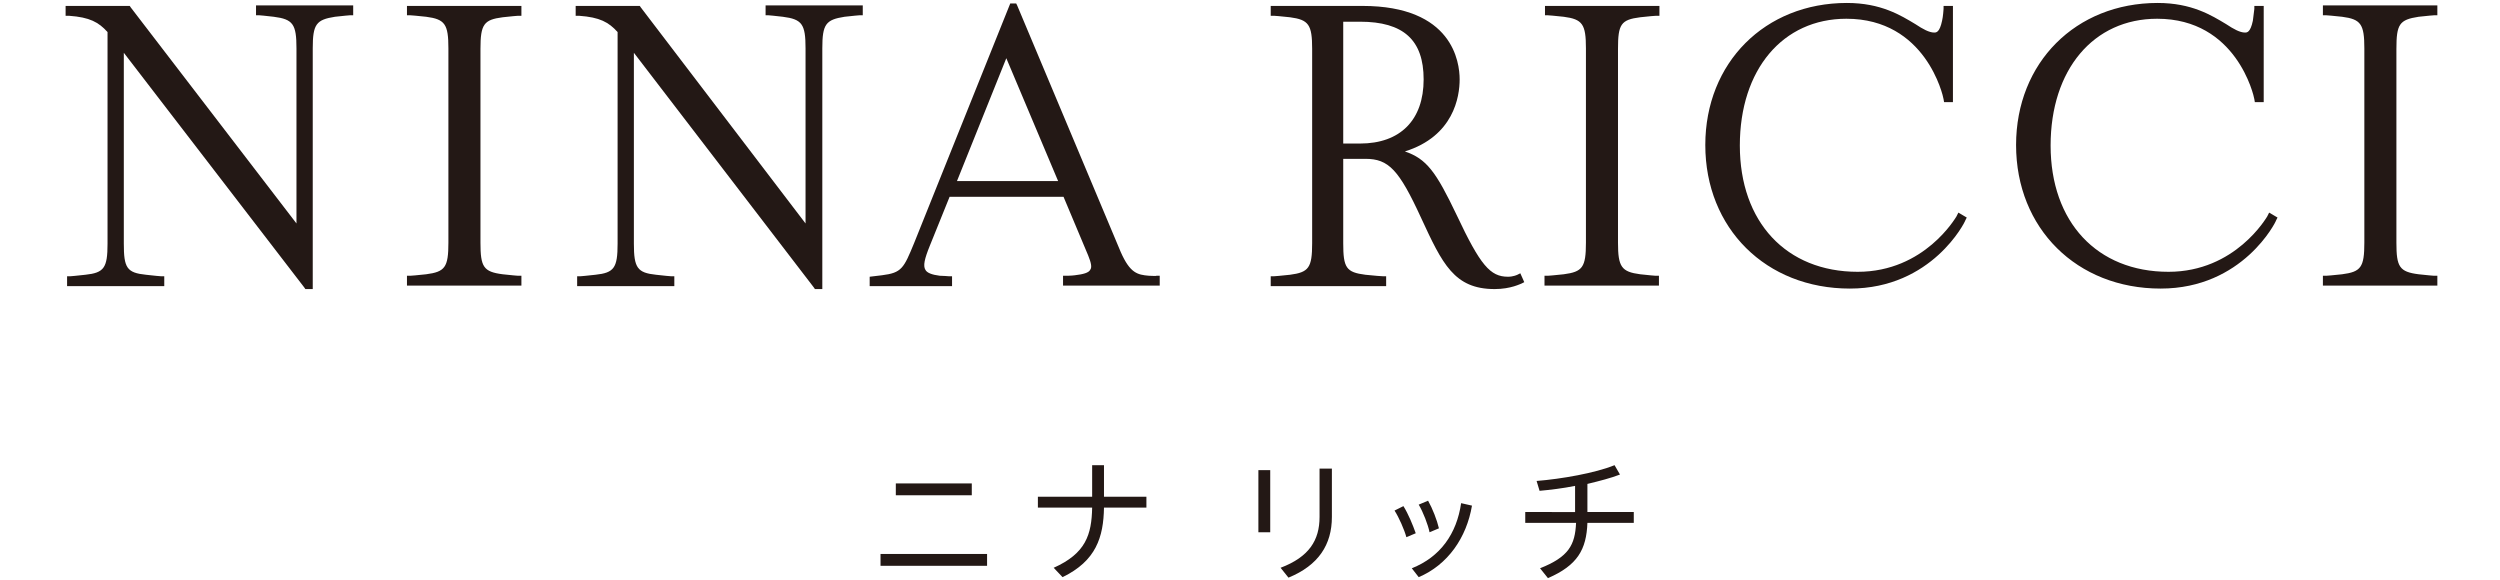 <?xml version="1.0" encoding="utf-8"?>
<!-- Generator: Adobe Illustrator 28.1.0, SVG Export Plug-In . SVG Version: 6.00 Build 0)  -->
<svg version="1.1" id="レイヤー_2" xmlns="http://www.w3.org/2000/svg" xmlns:xlink="http://www.w3.org/1999/xlink" x="0px"
	 y="0px" viewBox="0 0 506.8 117.6" style="enable-background:new 0 0 506.8 117.6;" xml:space="preserve">
<style type="text/css">
	.st0{fill:#231815;}
</style>
<g>
	<path class="st0" d="M51.9,3.1l0.7,0c0,0,1.3,0.1,2.9,0.3c3.9,0.5,4.6,1.5,4.6,6.4v35.5L26.5,1.5l-0.2-0.3h-13v2l0.7,0
		c4.2,0.3,6,1.3,7.8,3.3v42.9c0,4.9-0.7,5.9-4.5,6.3c-1.7,0.2-3,0.3-3,0.3l-0.7,0v2h19.7v-2l-0.7,0c0,0-1.4-0.1-3-0.3
		c-3.9-0.4-4.5-1.4-4.5-6.3V10.7l36.6,47.6l0.2,0.3h1.5V9.8c0-4.9,0.7-5.8,4.5-6.4c1.7-0.2,3-0.3,3-0.3l0.7,0v-2H51.9V3.1z"/>
	<path class="st0" d="M82.5,3.1l0.7,0c0,0,1.5,0.1,3.2,0.3c3.8,0.5,4.5,1.5,4.5,6.4v39.4c0,5-0.7,5.9-4.5,6.4
		c-1.7,0.2-3.2,0.3-3.2,0.3l-0.7,0v2h23.2v-2l-0.7,0c0,0-1.4-0.1-3.1-0.3c-3.9-0.5-4.5-1.5-4.5-6.4V9.9c0-5,0.7-5.9,4.5-6.4
		c1.7-0.2,3.1-0.3,3.1-0.3l0.7,0v-2H82.5V3.1z"/>
	<path class="st0" d="M155.1,3.1l0.7,0c0,0,1.3,0.1,2.9,0.3c3.9,0.5,4.6,1.5,4.6,6.4v35.5L129.9,1.5l-0.2-0.3h-13v2l0.7,0
		c4.2,0.3,6,1.3,7.8,3.3v42.9c0,4.9-0.7,5.9-4.5,6.3c-1.7,0.2-3,0.3-3,0.3l-0.7,0v2h19.7v-2l-0.7,0c0,0-1.4-0.1-3-0.3
		c-3.8-0.4-4.5-1.4-4.5-6.3V10.7L165,58.3l0.2,0.3h1.5V9.8c0-4.9,0.7-5.8,4.5-6.4c1.7-0.2,3-0.3,3-0.3l0.7,0v-2h-19.7V3.1z"/>
	<path class="st0" d="M232.9,55.9c-2.3-0.2-3.8-0.5-5.7-4.8l-21-50l-0.2-0.4h-1.2l-19.5,48.6c-2.1,5.1-2.5,6-6.5,6.5l-2.5,0.3V58
		h16.7v-2l-0.7,0c0,0-1.2-0.1-1.8-0.1c-1.6-0.2-2.6-0.6-2.9-1.2c-0.5-0.8-0.2-2.2,0.9-4.9l4-9.9h23.1l5,11.9
		c0.6,1.5,0.8,2.4,0.4,2.9c-0.3,0.6-1.4,0.9-3.1,1.1c-0.7,0.1-1.7,0.1-1.7,0.1h-0.7v2h19.6v-2l-0.7,0
		C234.5,56,233.5,55.9,232.9,55.9 M214.5,36.7h-20.5l10-24.9L214.5,36.7z"/>
	<path class="st0" d="M307.6,55.7c0,0-0.8,0.4-1.9,0.4c-3.6,0-5.6-2.3-10.4-12.5c-4.2-8.8-6.1-11.4-10.5-12.9
		c9.9-3.1,11.1-11.1,11.1-14.6c0-3.5-1.4-14.9-19.7-14.9h-18.6v2l0.7,0c0,0,1.5,0.1,3.2,0.3c3.8,0.5,4.5,1.5,4.5,6.4v39.4
		c0,5-0.7,5.9-4.5,6.4c-1.7,0.2-3.2,0.3-3.2,0.3l-0.7,0v2H281v-2l-0.7,0c0,0-1.8-0.1-3.5-0.3c-3.9-0.5-4.5-1.4-4.5-6.4V32.2h4.5
		c4.7,0,6.8,2.2,11.3,12c4.3,9.3,6.7,14.4,14.9,14.4c3.3,0,5.3-1.1,5.4-1.1l0.6-0.3l-0.8-1.8L307.6,55.7z M272.3,4.4h3.4
		c8.8,0,12.9,3.7,12.9,11.7c0,8.2-4.7,13-12.9,13h-3.4V4.4z"/>
	<path class="st0" d="M313.1,3.1l0.7,0c0,0,1.5,0.1,3.2,0.3c3.8,0.5,4.5,1.5,4.5,6.4v39.4c0,5-0.7,5.9-4.5,6.4
		c-1.7,0.2-3.2,0.3-3.2,0.3l-0.7,0v2h23.2v-2l-0.7,0c0,0-1.4-0.1-3.1-0.3c-3.8-0.5-4.5-1.5-4.5-6.4V9.9c0-5,0.6-5.9,4.5-6.4
		c1.7-0.2,3.1-0.3,3.2-0.3l0.7,0v-2h-23.2V3.1z"/>
	<path class="st0" d="M396.6,43.9c-0.1,0.1-6.4,11.2-20,11.2c-14.5,0-23.9-10.1-23.9-25.6c0-15.4,8.7-25.7,21.6-25.7
		c16.1,0,19.6,15.6,19.7,16.3l0.1,0.6h1.8V1.2h-1.9L394,1.8c0,0-0.1,1.6-0.3,2.4c-0.5,2.4-1.2,2.4-1.6,2.4c-1,0-2.3-0.7-3.8-1.7
		c-3-1.8-7-4.3-13.9-4.3c-16.6,0-28.7,12.1-28.7,28.8c0,16.9,12.3,29.1,29.3,29.1c16.7,0,23.4-13.6,23.4-13.8l0.3-0.6l-1.7-1
		L396.6,43.9z"/>
	<path class="st0" d="M459.6,43.9c-0.1,0.1-6.4,11.2-20,11.2c-14.5,0-23.9-10.1-23.9-25.6c0-15.4,8.7-25.7,21.6-25.7
		c16.1,0,19.6,15.6,19.7,16.3l0.1,0.6h1.8V1.2H457L457,1.8c0,0-0.2,1.6-0.3,2.4c-0.5,2.4-1.2,2.4-1.6,2.4c-1,0-2.3-0.7-3.8-1.7
		c-3-1.8-7-4.3-13.9-4.3c-16.6,0-28.7,12.1-28.7,28.8c0,16.9,12.3,29.1,29.3,29.1c16.7,0,23.4-13.6,23.4-13.8l0.3-0.6l-1.7-1
		L459.6,43.9z"/>
	<path class="st0" d="M490.3,3.4c1.7-0.2,3.1-0.3,3.1-0.3l0.7,0v-2h-23.2v2l0.7,0c0,0,1.5,0.1,3.2,0.3c3.8,0.5,4.5,1.5,4.5,6.4v39.4
		c0,5-0.7,5.9-4.5,6.4c-1.7,0.2-3.2,0.3-3.2,0.3l-0.7,0v2h23.2v-2l-0.7,0c0,0-1.4-0.1-3.1-0.3c-3.9-0.5-4.5-1.5-4.5-6.4V9.9
		C485.8,4.9,486.4,4,490.3,3.4"/>
</g>
<g>
	<path class="st0" d="M200.1,112.3v2.4h-21.6v-2.4H200.1z M197,98v2.4h-15.4V98H197z"/>
	<path class="st0" d="M221.4,100.7v-6.4h2.4v6.4h8.6v2.2h-8.6c-0.1,6-1.6,10.8-8.4,14.1l-1.8-1.9c6.5-2.9,7.7-6.7,7.8-12.2h-11v-2.2
		H221.4z"/>
	<path class="st0" d="M257.5,95.3v12.6h-2.4V95.3H257.5z M270,94.9v9.9c0,5.6-2.7,9.8-8.8,12.3l-1.6-2c5.8-2.2,7.9-5.6,7.9-10.3
		v-9.8H270z"/>
	<path class="st0" d="M284.5,102.6c1,1.6,1.9,3.8,2.5,5.5l-1.9,0.8c-0.4-1.5-1.5-4-2.4-5.4L284.5,102.6z M298.4,102.5
		c-1.1,6.5-4.9,12-10.8,14.5l-1.4-1.8c5.8-2.3,9.1-7,10-13.2L298.4,102.5z M289.5,101.5c0.9,1.6,1.8,3.9,2.2,5.6l-1.9,0.8
		c-0.3-1.5-1.3-4.1-2.2-5.6L289.5,101.5z"/>
	<path class="st0" d="M319.3,103.8v-5.3c-2.5,0.5-5,0.8-7.2,1l-0.6-2c5-0.4,11.9-1.6,15.8-3.2l1.1,1.9c-1.8,0.7-4.1,1.3-6.6,1.9v5.7
		h9.4v2.2h-9.4c-0.2,5.4-2,8.6-8,11.2l-1.6-2c5.8-2.3,7.1-4.7,7.3-9.2h-10.3v-2.2H319.3z"/>
</g>
</svg>
